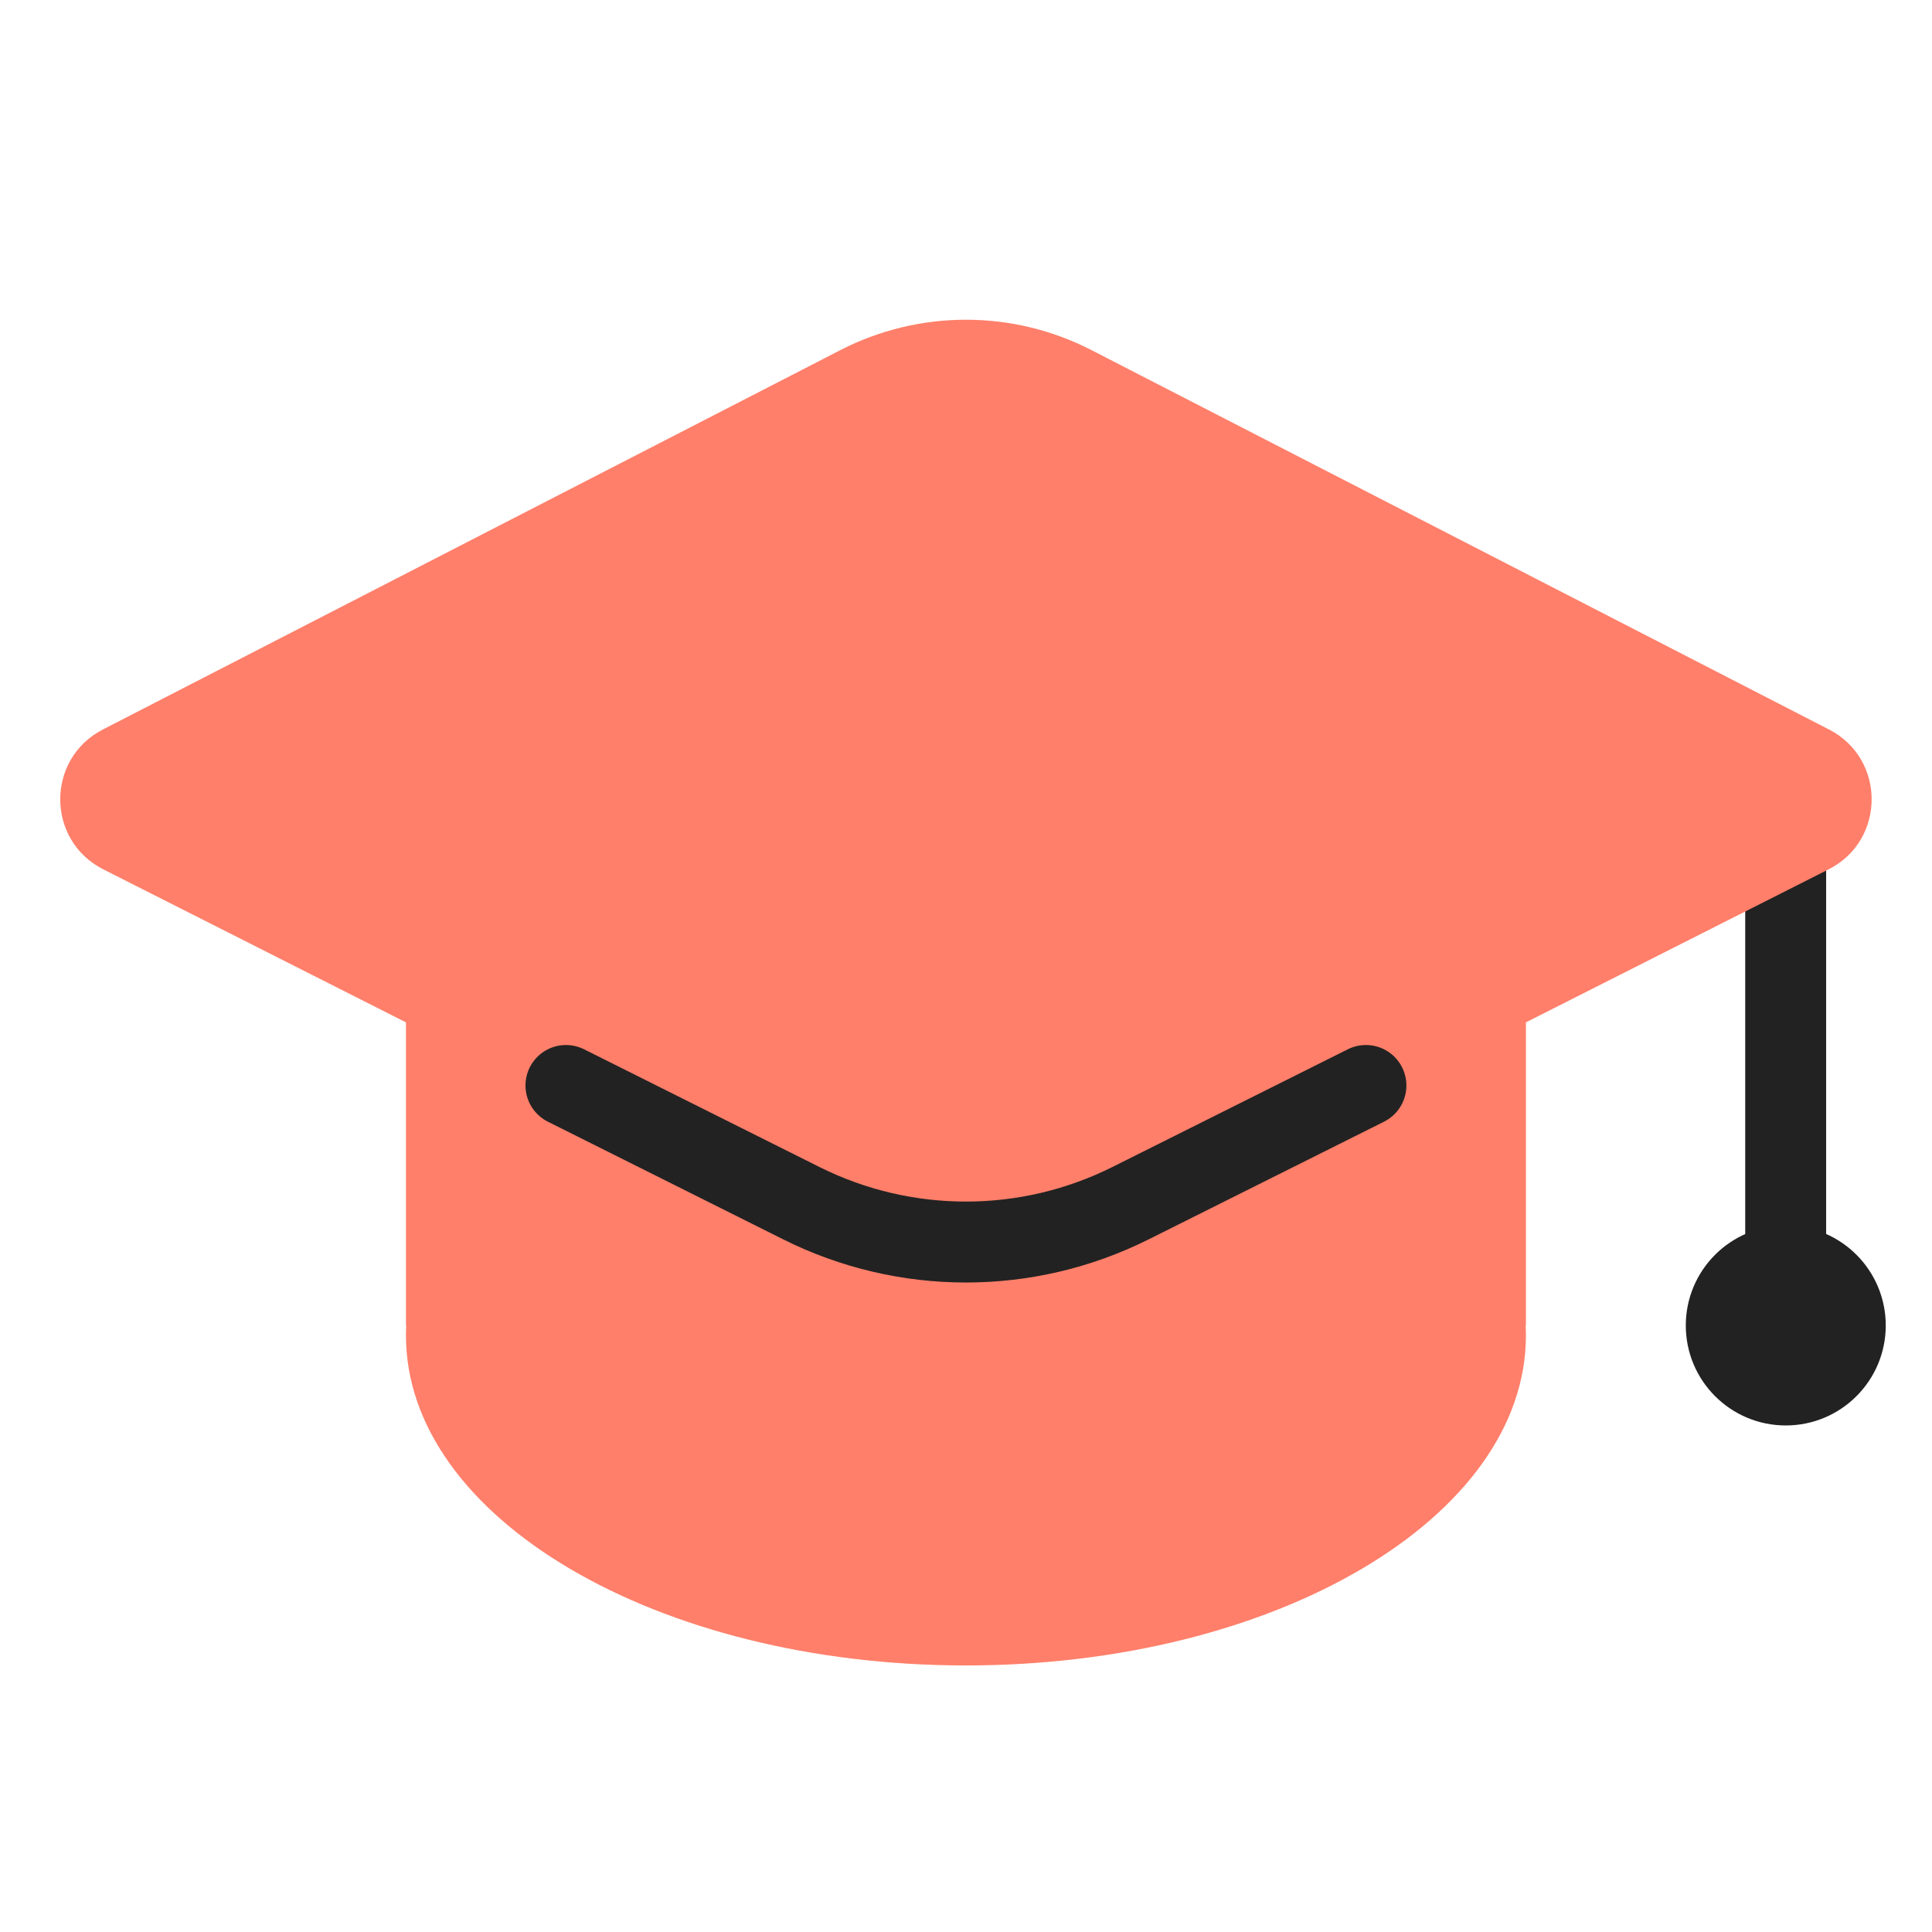 <svg width="64" height="64" viewBox="0 0 64 64" fill="none" xmlns="http://www.w3.org/2000/svg">
<g id="symbol/school-symbol-64" clip-path="url(#clip0)">
<g id="school-64">
<g id="Icon">
<g id="Brush">
<path id="Line" d="M59.153 26.02L59.153 45.233" stroke="#222222" stroke-width="2.681" stroke-linecap="round" stroke-linejoin="round"/>
<circle id="Ellipse" cx="59.156" cy="43.908" r="3.312" fill="#222222"/>
</g>
<path id="Union" fill-rule="evenodd" clip-rule="evenodd" d="M27.835 11.6L3.407 24.166C1.518 25.138 1.528 27.841 3.423 28.799L13.448 33.867V43.908H13.457C13.451 44.018 13.448 44.128 13.448 44.239C13.448 50.276 21.753 55.17 31.998 55.17C42.243 55.17 50.548 50.276 50.548 44.239C50.548 44.128 50.545 44.018 50.54 43.908H50.548V33.867L60.574 28.799C62.469 27.841 62.478 25.138 60.59 24.166L36.161 11.6C33.548 10.255 30.448 10.255 27.835 11.6Z" fill="#FF7F6A"/>
<path id="Line_2" d="M18.748 35.958L26.547 39.858C29.979 41.573 34.017 41.573 37.448 39.858L45.248 35.958" stroke="#222222" stroke-width="2.681" stroke-linecap="round" stroke-linejoin="round"/>
</g>
</g>
</g>
<defs>
<clipPath id="clip0">
<rect width="64" height="64" fill="white"/>
</clipPath>
</defs>
</svg>
